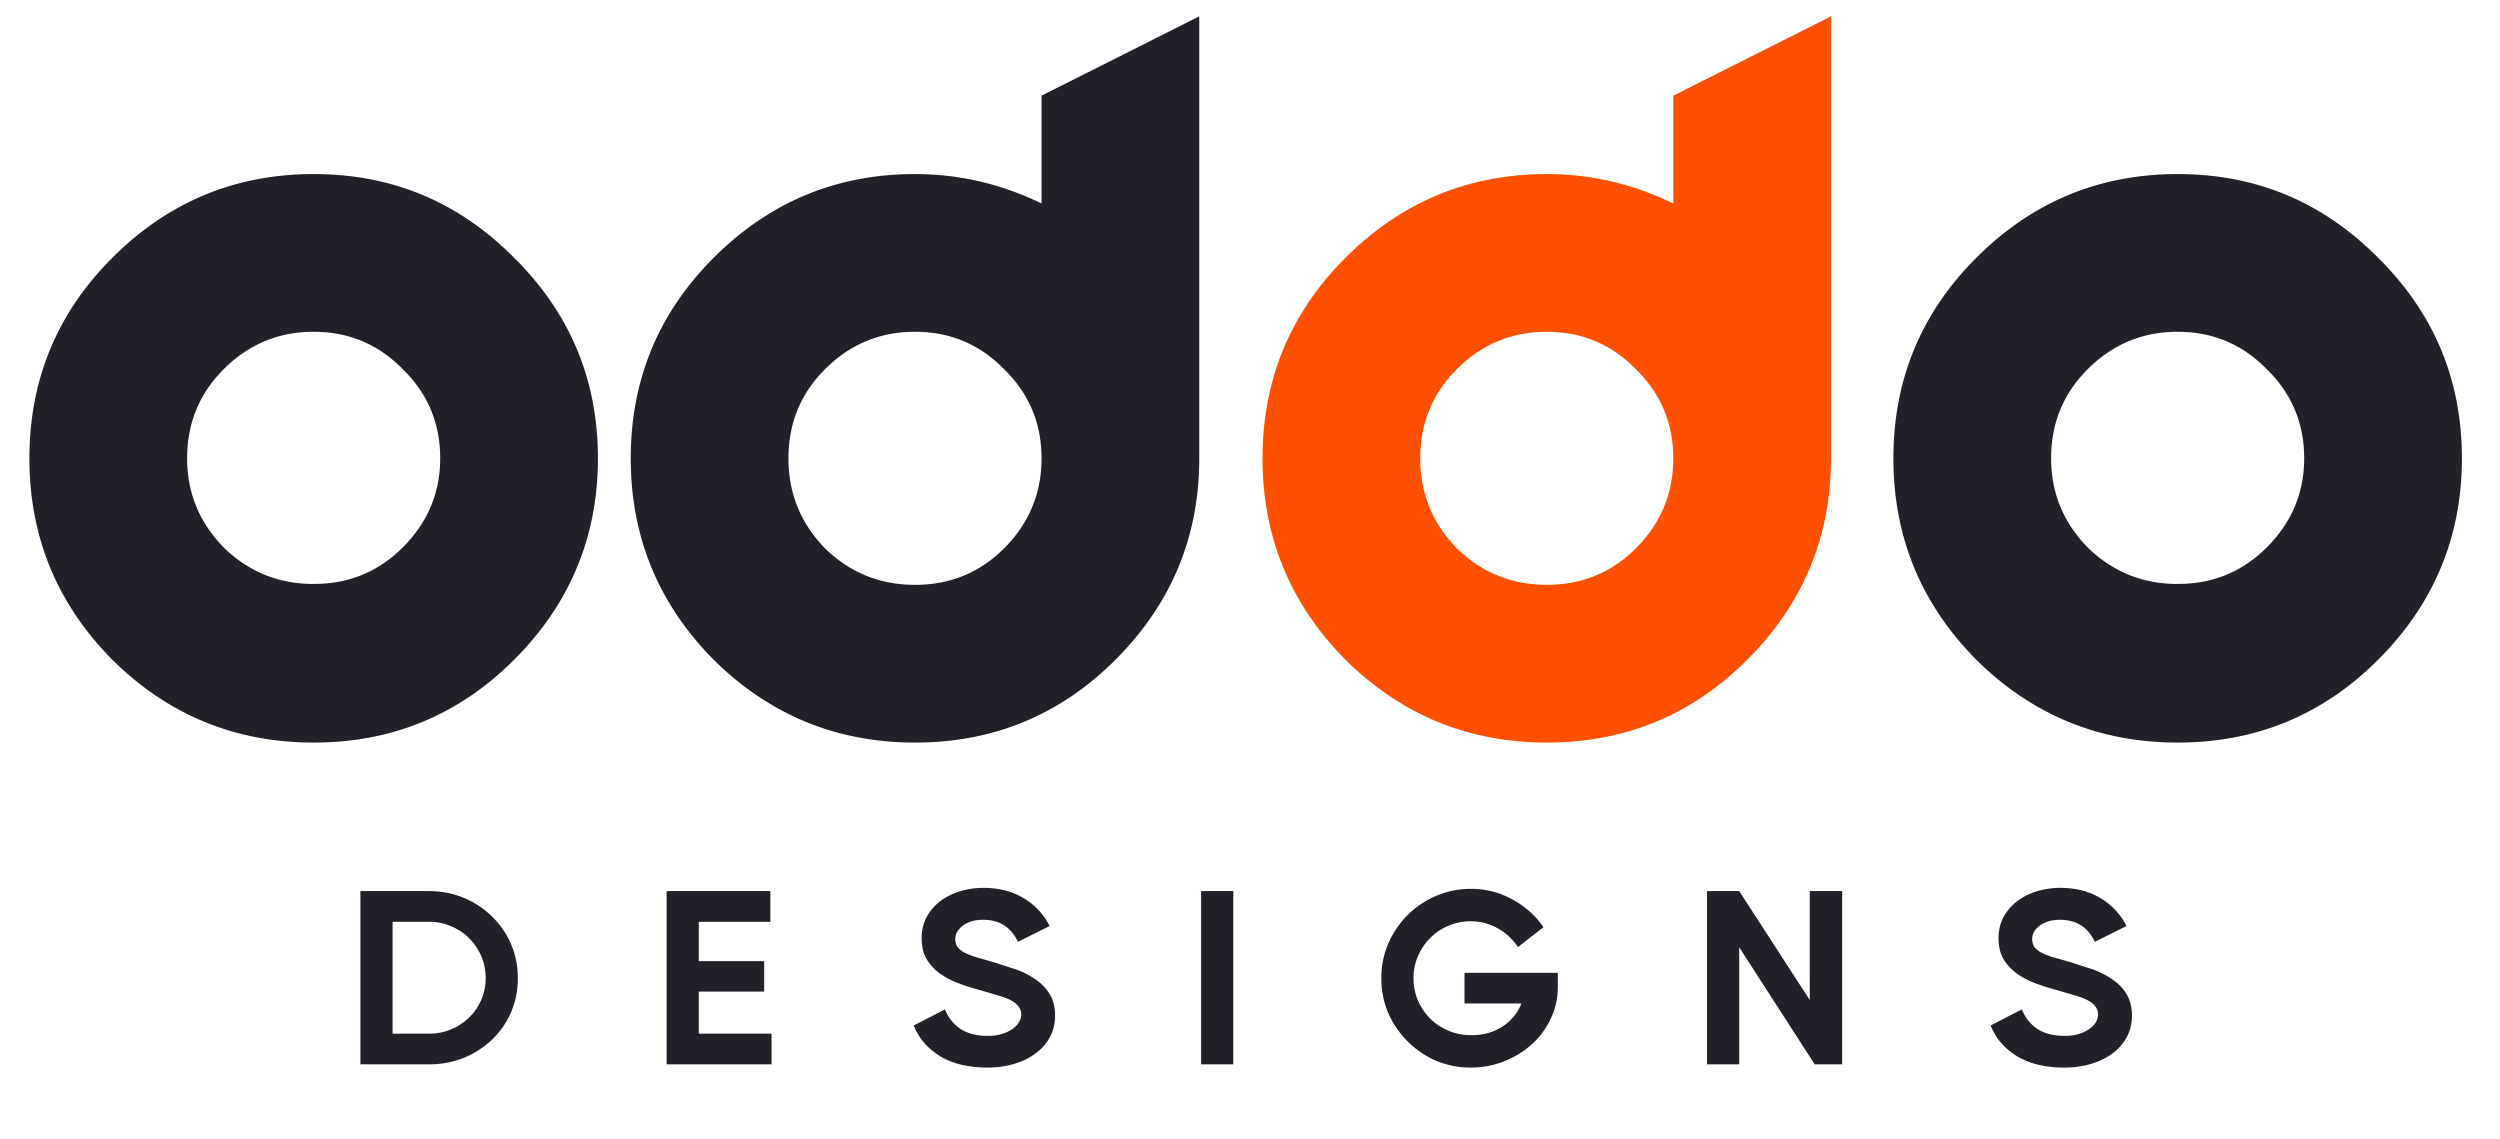 <svg xmlns="http://www.w3.org/2000/svg" width="101" height="46" fill="none" xmlns:v="https://vecta.io/nano"><path d="M14.56 36h2.77c.5 0 .967.09 1.4.27a3.57 3.57 0 0 1 1.14.75 3.42 3.42 0 0 1 .77 1.11 3.43 3.43 0 0 1 .28 1.39 3.43 3.43 0 0 1-.28 1.39 3.45 3.45 0 0 1-.77 1.1 3.75 3.75 0 0 1-1.14.73 3.74 3.74 0 0 1-1.4.26h-2.77v-7zm1.3 1.24v4.52h1.47a2.3 2.3 0 0 0 .89-.17 2.4 2.4 0 0 0 .73-.48c.207-.2.37-.437.49-.71a2.19 2.19 0 0 0 .18-.89 2.19 2.19 0 0 0-.18-.89 2.34 2.34 0 0 0-.49-.72c-.207-.207-.45-.367-.73-.48a2.19 2.19 0 0 0-.89-.18h-1.47zM26.932 36h4.19v1.24h-2.89v1.59h2.64v1.23h-2.64v1.7h2.94V43h-4.24v-7zm12.963 7.13c-.78 0-1.423-.157-1.93-.47-.5-.313-.85-.723-1.05-1.23l1.26-.65c.14.34.35.603.63.79.287.187.66.28 1.12.28.213 0 .4-.027.56-.08a1.52 1.52 0 0 0 .42-.2c.113-.08.2-.17.26-.27a.63.63 0 0 0 .09-.31c0-.133-.037-.243-.11-.33-.067-.093-.17-.177-.31-.25s-.317-.14-.53-.2l-.75-.22a8.83 8.83 0 0 1-.87-.28c-.273-.107-.52-.24-.74-.4a1.96 1.96 0 0 1-.52-.58c-.127-.227-.19-.5-.19-.82a1.82 1.82 0 0 1 .2-.86 2.03 2.03 0 0 1 .55-.64 2.52 2.52 0 0 1 .79-.4c.307-.093.623-.14.95-.14.627 0 1.167.137 1.62.41a2.75 2.75 0 0 1 1.06 1.13l-1.28.64c-.28-.593-.747-.89-1.4-.89-.347 0-.623.08-.83.24-.2.153-.3.33-.3.53 0 .133.03.243.09.33.06.08.15.153.27.22a2.87 2.87 0 0 0 .48.19l.7.2.9.29c.3.107.567.243.8.41a1.85 1.85 0 0 1 .57.59c.147.233.22.523.22.87 0 .32-.07.61-.21.87a1.96 1.96 0 0 1-.58.66c-.24.18-.527.32-.86.42a3.74 3.74 0 0 1-1.08.15zm8.63-7.13h1.3v7h-1.3v-7zm7.281 3.52a3.5 3.5 0 0 1 .28-1.4 3.73 3.73 0 0 1 .78-1.15 3.62 3.62 0 0 1 1.14-.77 3.47 3.47 0 0 1 1.41-.29c.613 0 1.177.143 1.69.43.513.28.93.653 1.25 1.12l-1.03.8c-.207-.313-.477-.563-.81-.75-.333-.193-.7-.29-1.1-.29a2.26 2.26 0 0 0-.9.18 2.34 2.34 0 0 0-.74.5c-.207.207-.37.45-.49.73a2.19 2.19 0 0 0-.18.89 2.26 2.26 0 0 0 .18.9 2.46 2.46 0 0 0 .49.73c.213.207.46.37.74.49a2.26 2.26 0 0 0 .9.18c.487.007.91-.107 1.27-.34a1.97 1.97 0 0 0 .78-.94h-2.3V39.3h3.77v.58c0 .447-.093.867-.28 1.26a3.18 3.18 0 0 1-.75 1.03c-.32.293-.693.527-1.12.7a3.61 3.61 0 0 1-1.37.26 3.57 3.57 0 0 1-1.41-.28c-.433-.193-.813-.453-1.14-.78s-.587-.707-.78-1.14a3.57 3.57 0 0 1-.28-1.41zM68.964 36h1.3l2.85 4.4V36h1.31v7h-1.11l-3.05-4.73V43h-1.3v-7zm14.437 7.13c-.78 0-1.423-.157-1.93-.47-.5-.313-.85-.723-1.05-1.23l1.26-.65c.14.34.35.603.63.79.287.187.66.28 1.12.28.213 0 .4-.027.56-.08a1.52 1.52 0 0 0 .42-.2c.113-.08.2-.17.26-.27a.63.63 0 0 0 .09-.31c0-.133-.037-.243-.11-.33-.067-.093-.17-.177-.31-.25a2.78 2.78 0 0 0-.53-.2l-.75-.22a8.83 8.83 0 0 1-.87-.28c-.273-.107-.52-.24-.74-.4a1.96 1.96 0 0 1-.52-.58c-.127-.227-.19-.5-.19-.82a1.82 1.82 0 0 1 .2-.86 2.03 2.03 0 0 1 .55-.64 2.52 2.52 0 0 1 .79-.4c.307-.093.623-.14.95-.14.627 0 1.167.137 1.62.41a2.75 2.75 0 0 1 1.06 1.13l-1.28.64c-.28-.593-.747-.89-1.4-.89-.347 0-.623.08-.83.24-.2.153-.3.33-.3.53 0 .133.03.243.09.33.06.08.15.153.27.22a2.87 2.87 0 0 0 .48.19l.7.2.9.29c.3.107.567.243.8.41a1.85 1.85 0 0 1 .57.59c.147.233.22.523.22.87 0 .32-.07.61-.21.87a1.96 1.96 0 0 1-.58.66c-.24.18-.527.32-.86.42a3.74 3.74 0 0 1-1.08.15zM4.536 10.416c2.256-2.256 4.968-3.384 8.136-3.384s5.868 1.128 8.1 3.384c2.256 2.232 3.384 4.932 3.384 8.1s-1.128 5.88-3.384 8.136C18.54 28.884 15.84 30 12.672 30s-5.88-1.116-8.136-3.348c-2.232-2.256-3.348-4.968-3.348-8.136s1.116-5.868 3.348-8.1zm11.736 4.5c-.984-1.008-2.184-1.512-3.6-1.512s-2.628.504-3.636 1.512c-.984.984-1.476 2.184-1.476 3.6 0 1.392.492 2.592 1.476 3.6 1.008.984 2.22 1.476 3.636 1.476s2.616-.492 3.6-1.476c1.008-1.008 1.512-2.208 1.512-3.6 0-1.416-.504-2.616-1.512-3.6zm28.794 11.736C42.834 28.884 40.134 30 36.966 30s-5.88-1.116-8.136-3.348c-2.232-2.256-3.348-4.968-3.348-8.136s1.116-5.868 3.348-8.1c2.256-2.256 4.968-3.384 8.136-3.384 1.776 0 3.48.396 5.112 1.188V3.864L48.45.66v17.856c0 3.168-1.128 5.88-3.384 8.136zm-11.736-4.5c1.008.984 2.22 1.476 3.636 1.476s2.616-.492 3.6-1.476c1.008-1.008 1.512-2.22 1.512-3.636s-.504-2.616-1.512-3.6c-.984-1.008-2.184-1.512-3.6-1.512s-2.628.504-3.636 1.512c-.984.984-1.476 2.184-1.476 3.6s.492 2.628 1.476 3.636zm46.511-11.736c2.256-2.256 4.968-3.384 8.136-3.384s5.868 1.128 8.1 3.384c2.256 2.232 3.384 4.932 3.384 8.1s-1.128 5.88-3.384 8.136C93.845 28.884 91.145 30 87.977 30s-5.88-1.116-8.136-3.348c-2.232-2.256-3.348-4.968-3.348-8.136s1.116-5.868 3.348-8.1zm11.736 4.5c-.984-1.008-2.184-1.512-3.6-1.512s-2.628.504-3.636 1.512c-.984.984-1.476 2.184-1.476 3.6 0 1.392.492 2.592 1.476 3.6 1.008.984 2.22 1.476 3.636 1.476s2.616-.492 3.6-1.476c1.008-1.008 1.512-2.208 1.512-3.6 0-1.416-.504-2.616-1.512-3.6z" fill="#212129"/><path d="M70.589 26.652C68.357 28.884 65.657 30 62.489 30s-5.88-1.116-8.136-3.348c-2.232-2.256-3.348-4.968-3.348-8.136s1.116-5.868 3.348-8.1c2.256-2.256 4.968-3.384 8.136-3.384 1.776 0 3.48.396 5.112 1.188V3.864L73.973.66v17.856c0 3.168-1.128 5.88-3.384 8.136zm-11.736-4.5c1.008.984 2.22 1.476 3.636 1.476s2.616-.492 3.6-1.476c1.008-1.008 1.512-2.22 1.512-3.636s-.504-2.616-1.512-3.6c-.984-1.008-2.184-1.512-3.6-1.512s-2.628.504-3.636 1.512c-.984.984-1.476 2.184-1.476 3.6s.492 2.628 1.476 3.636z" fill="#fe5000"/></svg>